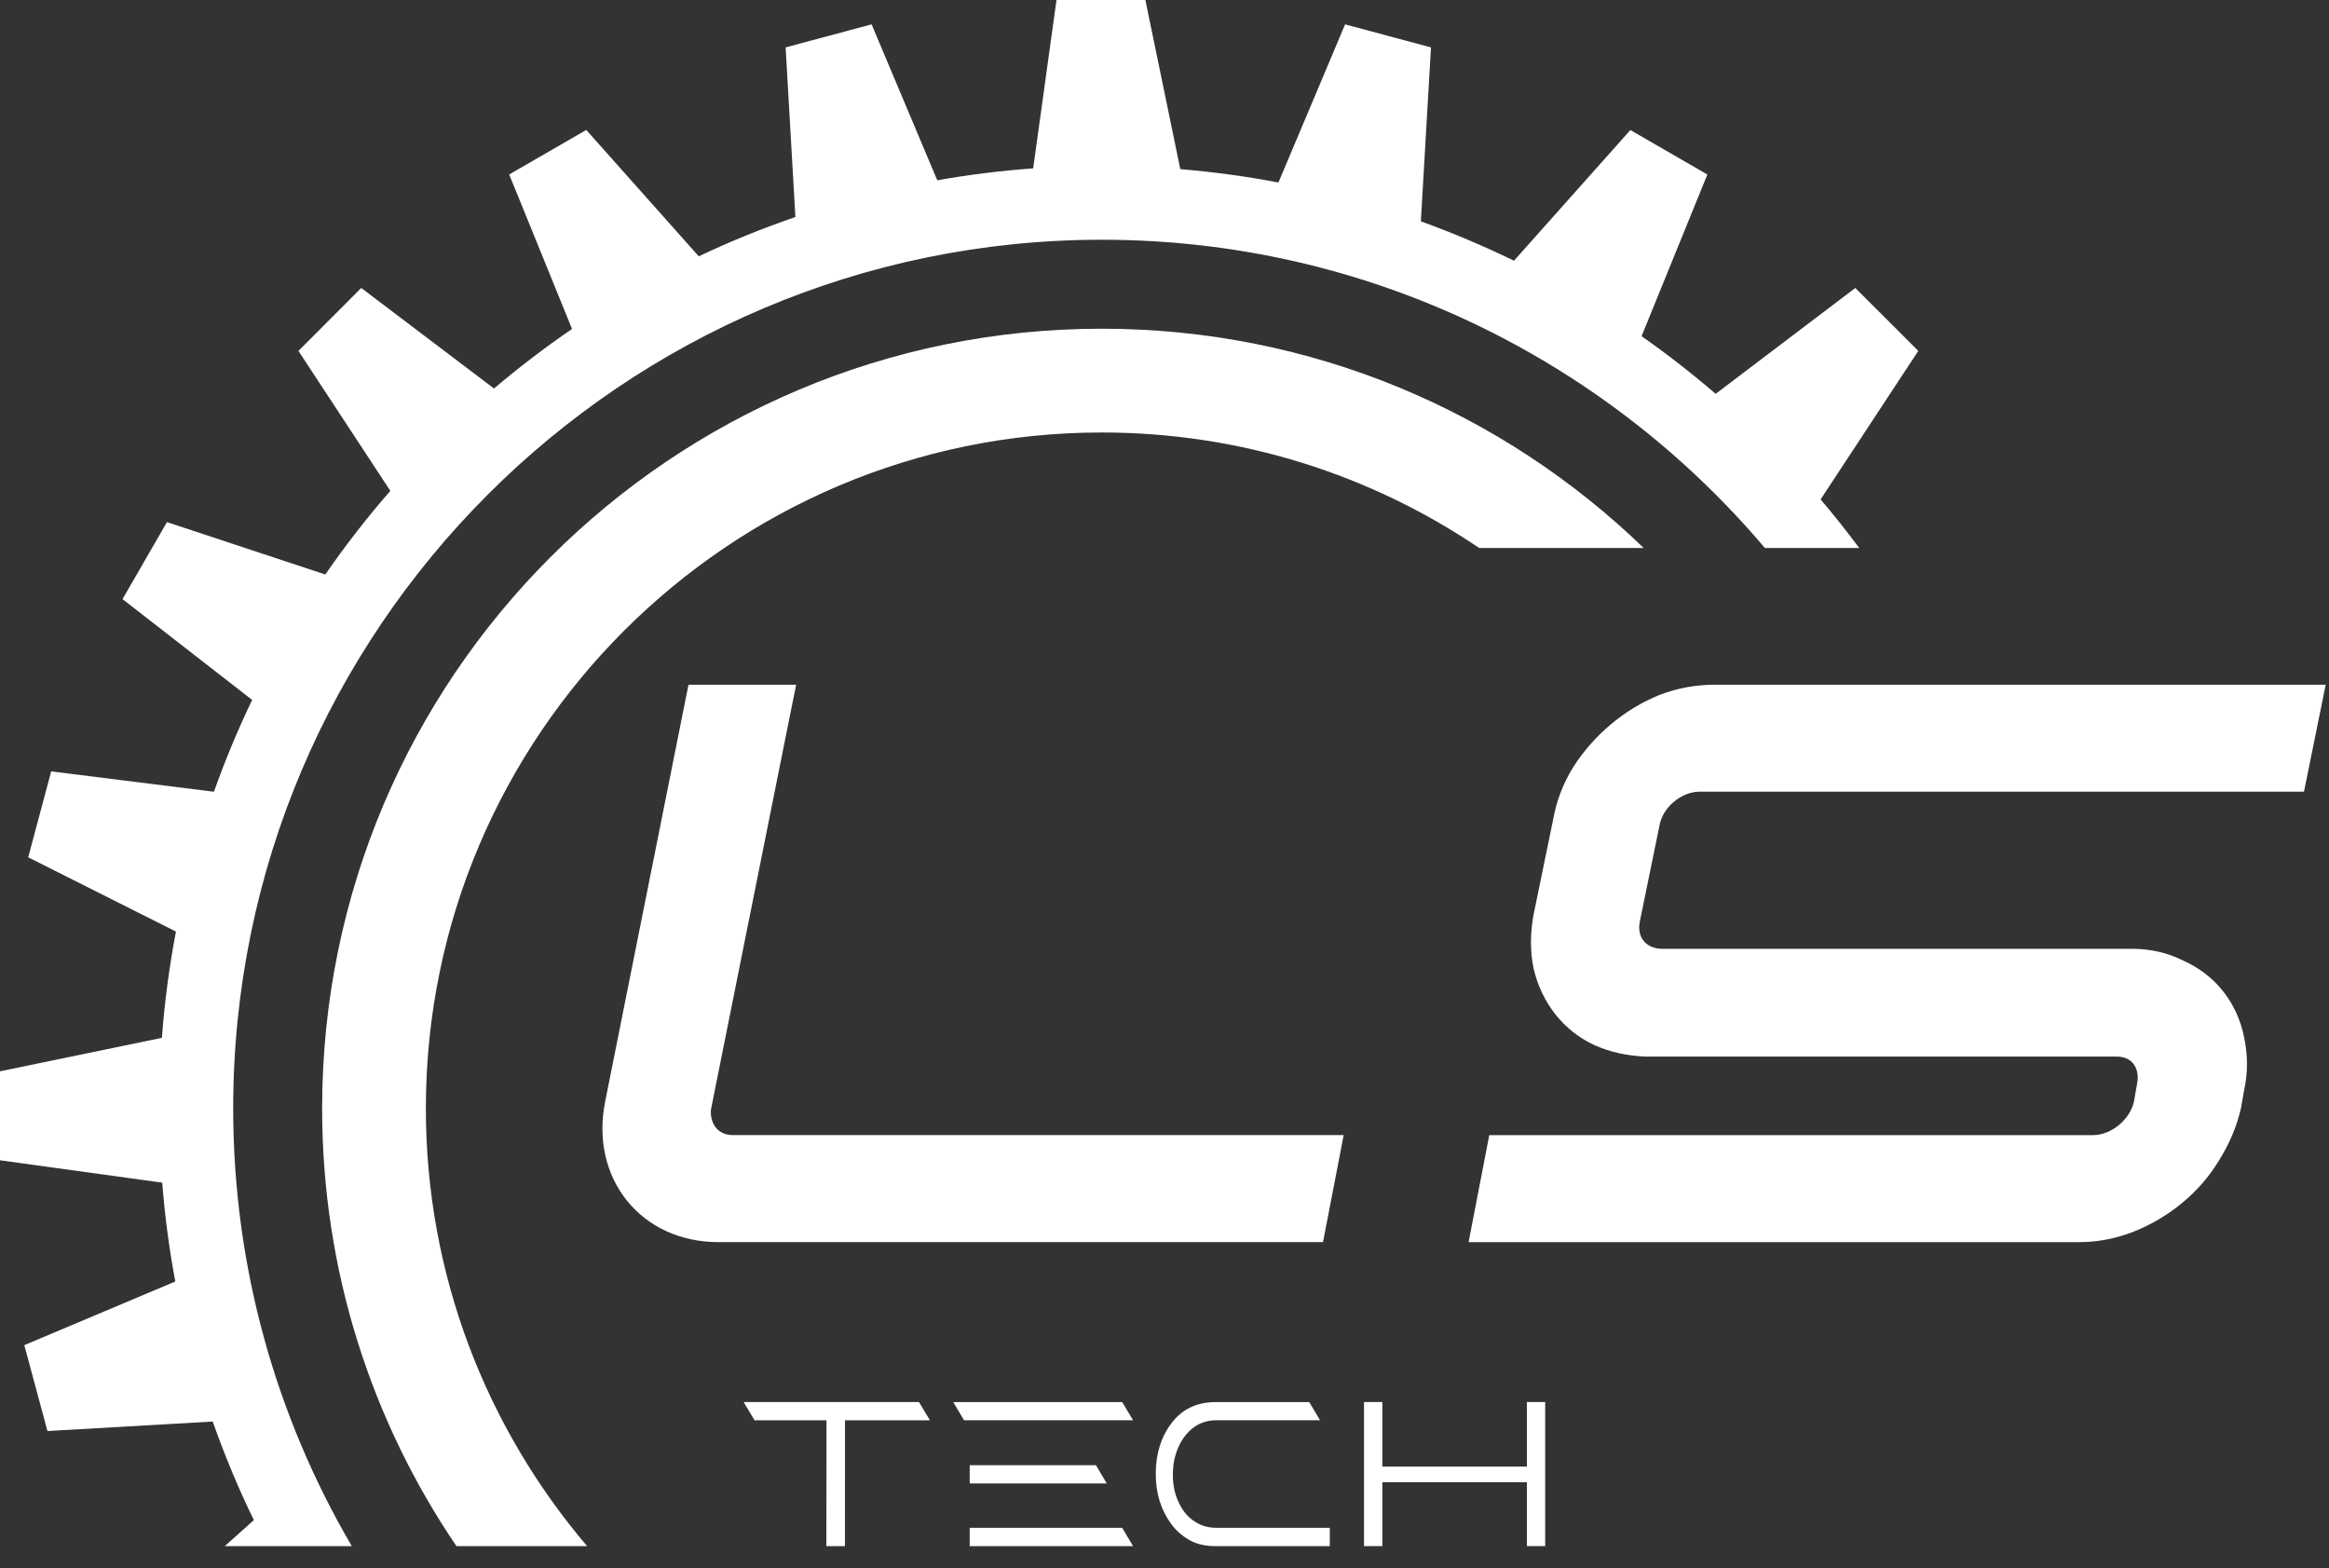 <svg width="101" height="68" viewBox="0 0 101 68" fill="none" xmlns="http://www.w3.org/2000/svg">
<rect x="0" y="0" width="101" height="68" fill="#333333" stroke="none"/>
<path d="M47.779 14.254C29.111 14.254 13.97 29.391 13.97 48.064C13.97 55.1 16.118 61.63 19.794 67.044H25.461C21.102 61.924 18.468 55.297 18.468 48.064C18.468 31.903 31.619 18.754 47.779 18.754C53.838 18.754 59.473 20.602 64.148 23.763H71.281C65.197 17.878 56.913 14.254 47.779 14.254Z" fill="white"/>
<path d="M45.816 0L44.805 7.301C43.4 7.402 42.015 7.576 40.646 7.817L37.798 1.056L34.07 2.055L34.493 9.41C33.06 9.903 31.659 10.47 30.303 11.115L25.424 5.635L22.082 7.565L24.807 14.264C23.636 15.065 22.505 15.931 21.423 16.846L15.666 12.487L12.942 15.216L16.927 21.285C15.921 22.438 14.979 23.649 14.107 24.912L7.241 22.64L5.313 25.98L10.935 30.351C10.315 31.641 9.761 32.971 9.278 34.332L2.22 33.45L1.223 37.175L7.63 40.396C7.342 41.902 7.138 43.444 7.021 45.003L0 46.455V50.313L7.036 51.284C7.147 52.736 7.339 54.165 7.602 55.569L1.054 58.329L2.058 62.054L9.224 61.642C9.742 63.105 10.333 64.536 11.01 65.916L9.748 67.044H15.255C11.991 61.466 10.113 54.98 10.113 48.062C10.113 27.295 27.012 10.396 47.781 10.396C59.299 10.396 69.622 15.592 76.537 23.763H80.628C80.091 23.043 79.534 22.338 78.953 21.655L83.189 15.216L80.458 12.487L74.402 17.078C73.374 16.194 72.299 15.356 71.189 14.578L74.042 7.567L70.703 5.639L65.656 11.305C64.346 10.668 63 10.099 61.617 9.598L62.057 2.056L58.332 1.057L55.441 7.914C54.047 7.646 52.627 7.456 51.185 7.334L49.671 0.001H45.816V0Z" fill="white"/>
<path d="M99.343 33.98H99.629L99.686 33.7L100.343 30.46L100.428 30.041H100H74.355C73.59 30.041 72.828 30.178 72.102 30.457L72.102 30.457L72.096 30.46C70.654 31.043 69.385 32.105 68.528 33.441L68.528 33.441L68.526 33.444C68.113 34.103 67.836 34.831 67.699 35.594L66.846 39.745L66.846 39.745L66.844 39.753C66.709 40.509 66.707 41.24 66.846 41.913L66.846 41.913L66.848 41.921C67.167 43.295 68.048 44.436 69.3 45.005L69.303 45.006C69.937 45.289 70.6 45.428 71.324 45.465L71.333 45.465H71.342H91.791C92.246 45.465 92.59 45.649 92.801 45.924C93.014 46.202 93.115 46.602 93.019 47.07L93.019 47.07L93.017 47.081L92.886 47.828C92.686 48.782 91.716 49.572 90.776 49.572H65.162H64.873L64.818 49.856L64.192 53.097L64.112 53.513H64.536H90.153C90.917 53.513 91.649 53.373 92.373 53.093L92.375 53.093C93.849 52.513 95.155 51.452 95.951 50.104C96.358 49.454 96.67 48.733 96.842 47.971L96.844 47.962L96.845 47.954L96.975 47.209C97.148 46.438 97.114 45.702 96.975 45.044C96.689 43.629 95.802 42.521 94.486 41.95C93.916 41.666 93.214 41.492 92.477 41.492H72.065H72.065H72.065H72.065H72.065H72.065H72.065H72.065H72.065H72.065H72.065H72.065H72.065H72.065H72.065H72.065H72.065H72.064H72.064H72.064H72.064H72.064H72.064H72.064H72.064H72.064H72.064H72.064H72.064H72.064H72.064H72.064H72.064H72.064H72.064H72.064H72.064H72.064H72.064H72.064H72.064H72.064H72.064H72.064H72.064H72.064H72.064H72.064H72.064H72.064H72.064H72.064H72.064H72.064H72.064H72.064H72.064H72.064H72.064H72.064H72.064H72.064H72.064H72.064H72.064H72.064H72.064H72.064H72.064H72.064H72.064H72.064H72.064H72.064H72.064H72.064H72.064H72.064H72.064H72.064H72.064H72.064H72.064H72.064H72.064H72.064H72.064H72.064H72.064H72.064H72.064H72.064H72.064H72.064H72.064H72.063H72.063H72.063H72.063H72.063H72.063H72.063H72.063H72.063H72.063H72.063H72.063H72.063H72.063H72.063H72.063H72.063H72.063H72.063H72.063H72.063H72.063H72.063H72.063H72.063H72.063H72.063H72.063H72.063H72.063H72.063H72.063H72.063H72.063H72.062H72.062H72.062H72.062H72.062H72.062H72.062H72.062H72.062H72.062H72.062H72.062H72.062H72.062H72.062H72.062H72.062H72.062H72.062H72.062H72.062H72.062H72.062H72.062H72.062H72.062H72.062H72.062H72.061H72.061H72.061H72.061H72.061H72.061H72.061H72.061H72.061H72.061H72.061H72.061H72.061H72.061H72.061H72.061H72.061H72.061H72.061H72.061H72.061H72.061H72.061H72.061H72.061H72.06H72.06H72.06H72.06H72.06H72.06H72.06H72.06H72.06H72.06H72.06H72.06H72.06H72.06H72.06H72.06H72.06H72.059H72.059H72.059H72.059H72.059H72.059H72.059H72.059H72.059H72.059H72.059H72.059H72.059H72.059H72.059H72.059H72.058H72.058H72.058H72.058H72.058H72.058H72.058H72.058H72.058H72.058H72.058H72.058H72.058H72.058H72.058H72.058H72.058H72.057H72.057H72.057H72.057H72.057H72.057H72.057H72.057H72.057H72.057H72.057H72.057H72.056H72.056H72.056H72.056H72.056H72.056H72.056H72.056H72.056H72.056H72.056H72.056H72.055H72.055H72.055H72.055H72.055H72.055H72.055H72.055H72.055H72.055H72.055H72.055H72.055H72.054H72.054H72.054H72.054H72.054H72.054H72.054H72.054H72.054H72.054H72.053H72.053H72.053H72.053H72.053H72.053H72.053H72.053H72.053H72.053H72.052H72.052H72.052H72.052H72.052H72.052H72.052H72.052H72.052H72.052H72.052H72.051H72.051H72.051H72.051H72.051H72.051H72.051H72.051H72.05H72.05H72.05H72.05H72.05H72.05H72.05H72.05H72.05H72.049H72.049H72.049H72.049H72.049H72.049H72.049H72.049H72.049H72.048H72.048H72.048H72.048H72.048H72.048H72.048H72.048H72.047H72.047H72.047H72.047H72.047H72.047H72.047H72.046H72.046H72.046H72.046H72.046H72.046H72.046H72.046H72.046H72.045H72.045H72.045H72.045H72.045H72.045H72.044H72.044H72.044H72.044H72.044H72.044H72.044H72.043H72.043H72.043H72.043H72.043H72.043H72.043H72.043H72.042H72.042H72.042H72.042H72.042H72.042H72.041H72.041H72.041H72.041H72.041H72.041H72.04H72.04H72.04H72.04H72.04H72.04H72.04H72.039H72.039H72.039H72.039H72.039H72.038H72.038H72.038H72.038H72.038H72.038H72.037H72.037H72.037H72.037H72.037H72.037H72.037H72.036C71.577 41.477 71.222 41.29 71.002 41.015C70.782 40.739 70.676 40.349 70.771 39.886L70.771 39.885L71.622 35.73L71.622 35.73L71.624 35.721C71.79 34.776 72.755 33.98 73.698 33.98H99.343Z" fill="white" stroke="white" stroke-width="0.7"/>
<path d="M36.642 67.044L36.644 61.589H40.328L39.852 60.796H32.248L32.722 61.589H35.842L35.836 67.044H36.642Z" fill="white"/>
<path d="M49.136 61.585L48.665 60.798H41.338L41.806 61.585H49.136ZM49.136 67.044L48.665 66.251H42.053V67.044H49.136ZM47.996 64.327L47.528 63.537H42.053V64.327H47.996Z" fill="white"/>
<path d="M57.668 67.044V66.251H52.769C52.412 66.251 52.103 66.167 51.849 66.001C51.582 65.841 51.378 65.623 51.22 65.348C50.98 64.941 50.863 64.476 50.863 63.966C50.863 63.746 50.88 63.55 50.911 63.372C51.016 62.834 51.234 62.402 51.559 62.075C51.885 61.745 52.287 61.585 52.764 61.585H57.245L56.777 60.798H52.729C51.906 60.798 51.261 61.103 50.801 61.716C50.347 62.316 50.121 63.05 50.121 63.913C50.121 64.761 50.347 65.487 50.804 66.104C51.018 66.388 51.287 66.62 51.616 66.801C51.907 66.962 52.282 67.046 52.744 67.046H57.668V67.044Z" fill="white"/>
<path d="M67.009 67.044V60.796H66.215V63.596H59.947V60.796H59.152V67.044H59.947V64.273H66.215V67.044H67.009Z" fill="white"/>
<path d="M30.145 30.041L30.088 30.322L26.589 47.823C26.589 47.823 26.589 47.823 26.589 47.824C26.276 49.372 26.621 50.797 27.457 51.839C28.293 52.881 29.598 53.512 31.151 53.512H56.796H57.085L57.14 53.228L57.766 49.987L57.846 49.571H57.422H57.372H57.322H57.272H57.222H57.172H57.122H57.072H57.022H56.972H56.922H56.872H56.822H56.772H56.722H56.672H56.621H56.571H56.521H56.471H56.421H56.371H56.321H56.271H56.221H56.171H56.121H56.071H56.021H55.971H55.921H55.871H55.821H55.771H55.721H55.671H55.621H55.571H55.52H55.47H55.42H55.37H55.32H55.27H55.22H55.17H55.12H55.07H55.02H54.97H54.92H54.87H54.82H54.77H54.72H54.67H54.62H54.57H54.52H54.469H54.419H54.369H54.319H54.269H54.219H54.169H54.119H54.069H54.019H53.969H53.919H53.869H53.819H53.769H53.719H53.669H53.619H53.569H53.519H53.468H53.419H53.368H53.318H53.268H53.218H53.168H53.118H53.068H53.018H52.968H52.918H52.868H52.818H52.768H52.718H52.668H52.618H52.568H52.518H52.468H52.417H52.367H52.317H52.267H52.217H52.167H52.117H52.067H52.017H51.967H51.917H51.867H51.817H51.767H51.717H51.667H51.617H51.567H51.517H51.467H51.416H51.366H51.316H51.266H51.216H51.166H51.116H51.066H51.016H50.966H50.916H50.866H50.816H50.766H50.716H50.666H50.616H50.566H50.515H50.465H50.415H50.365H50.315H50.265H50.215H50.165H50.115H50.065H50.015H49.965H49.915H49.865H49.815H49.765H49.715H49.664H49.614H49.564H49.514H49.464H49.414H49.364H49.314H49.264H49.214H49.164H49.114H49.064H49.014H48.964H48.913H48.864H48.813H48.763H48.713H48.663H48.613H48.563H48.513H48.463H48.413H48.363H48.313H48.263H48.213H48.163H48.112H48.062H48.012H47.962H47.912H47.862H47.812H47.762H47.712H47.662H47.612H47.562H47.512H47.462H47.411H47.361H47.311H47.261H47.211H47.161H47.111H47.061H47.011H46.961H46.911H46.861H46.811H46.761H46.711H46.66H46.61H46.56H46.51H46.46H46.41H46.36H46.31H46.26H46.21H46.16H46.11H46.06H46.01H45.959H45.909H45.859H45.809H45.759H45.709H45.659H45.609H45.559H45.509H45.459H45.408H45.358H45.308H45.258H45.208H45.158H45.108H45.058H45.008H44.958H44.908H44.858H44.807H44.758H44.707H44.657H44.607H44.557H44.507H44.457H44.407H44.357H44.307H44.257H44.206H44.156H44.106H44.056H44.006H43.956H43.906H43.856H43.806H43.756H43.706H43.656H43.605H43.555H43.505H43.455H43.405H43.355H43.305H43.255H43.205H43.155H43.105H43.054H43.004H42.954H42.904H42.854H42.804H42.754H42.704H42.654H42.603H42.553H42.503H42.453H42.403H42.353H42.303H42.253H42.203H42.153H42.102H42.052H42.002H41.952H41.902H41.852H41.802H41.752H41.702H41.652H41.601H41.551H41.501H41.451H41.401H41.351H41.301H41.251H41.201H41.151H41.1H41.05H41H40.95H40.9H40.85H40.8H40.75H40.7H40.649H40.599H40.549H40.499H40.449H40.399H40.349H40.298H40.248H40.198H40.148H40.098H40.048H39.998H39.948H39.898H39.847H39.797H39.747H39.697H39.647H39.597H39.547H39.497H39.447H39.396H39.346H39.296H39.246H39.196H39.146H39.096H39.045H38.995H38.945H38.895H38.845H38.795H38.745H38.694H38.644H38.594H38.544H38.494H38.444H38.394H38.344H38.294H38.243H38.193H38.143H38.093H38.043H37.993H37.943H37.892H37.842H37.792H37.742H37.692H37.642H37.592H37.541H37.491H37.441H37.391H37.341H37.291H37.24H37.19H37.14H37.09H37.04H36.99H36.94H36.889H36.839H36.789H36.739H36.689H36.639H36.589H36.538H36.488H36.438H36.388H36.338H36.288H36.237H36.187H36.137H36.087H36.037H35.987H35.937H35.886H35.836H35.786H35.736H35.686H35.636H35.585H35.535H35.485H35.435H35.385H35.335H35.284H35.234H35.184H35.134H35.084H35.034H34.983H34.933H34.883H34.833H34.783H34.733H34.682H34.632H34.582H34.532H34.482H34.431H34.381H34.331H34.281H34.231H34.181H34.13H34.08H34.03H33.98H33.93H33.88H33.829H33.779H33.729H33.679H33.629H33.578H33.528H33.478H33.428H33.378H33.328H33.277H33.227H33.177H33.127H33.077H33.026H32.976H32.926H32.876H32.826H32.775H32.725H32.675H32.625H32.575H32.524H32.474H32.424H32.374H32.324H32.273H32.223H32.173H32.123H32.073H32.022H31.972H31.922H31.872H31.822H31.771C30.96 49.571 30.412 48.935 30.482 48.074L30.487 48.047L30.515 47.911L30.618 47.396L30.989 45.545L32.135 39.829C32.982 35.605 33.866 31.197 34.014 30.46L34.099 30.041H33.671H30.432H30.145Z" fill="white" stroke="white" stroke-width="0.7"/>
</svg>

